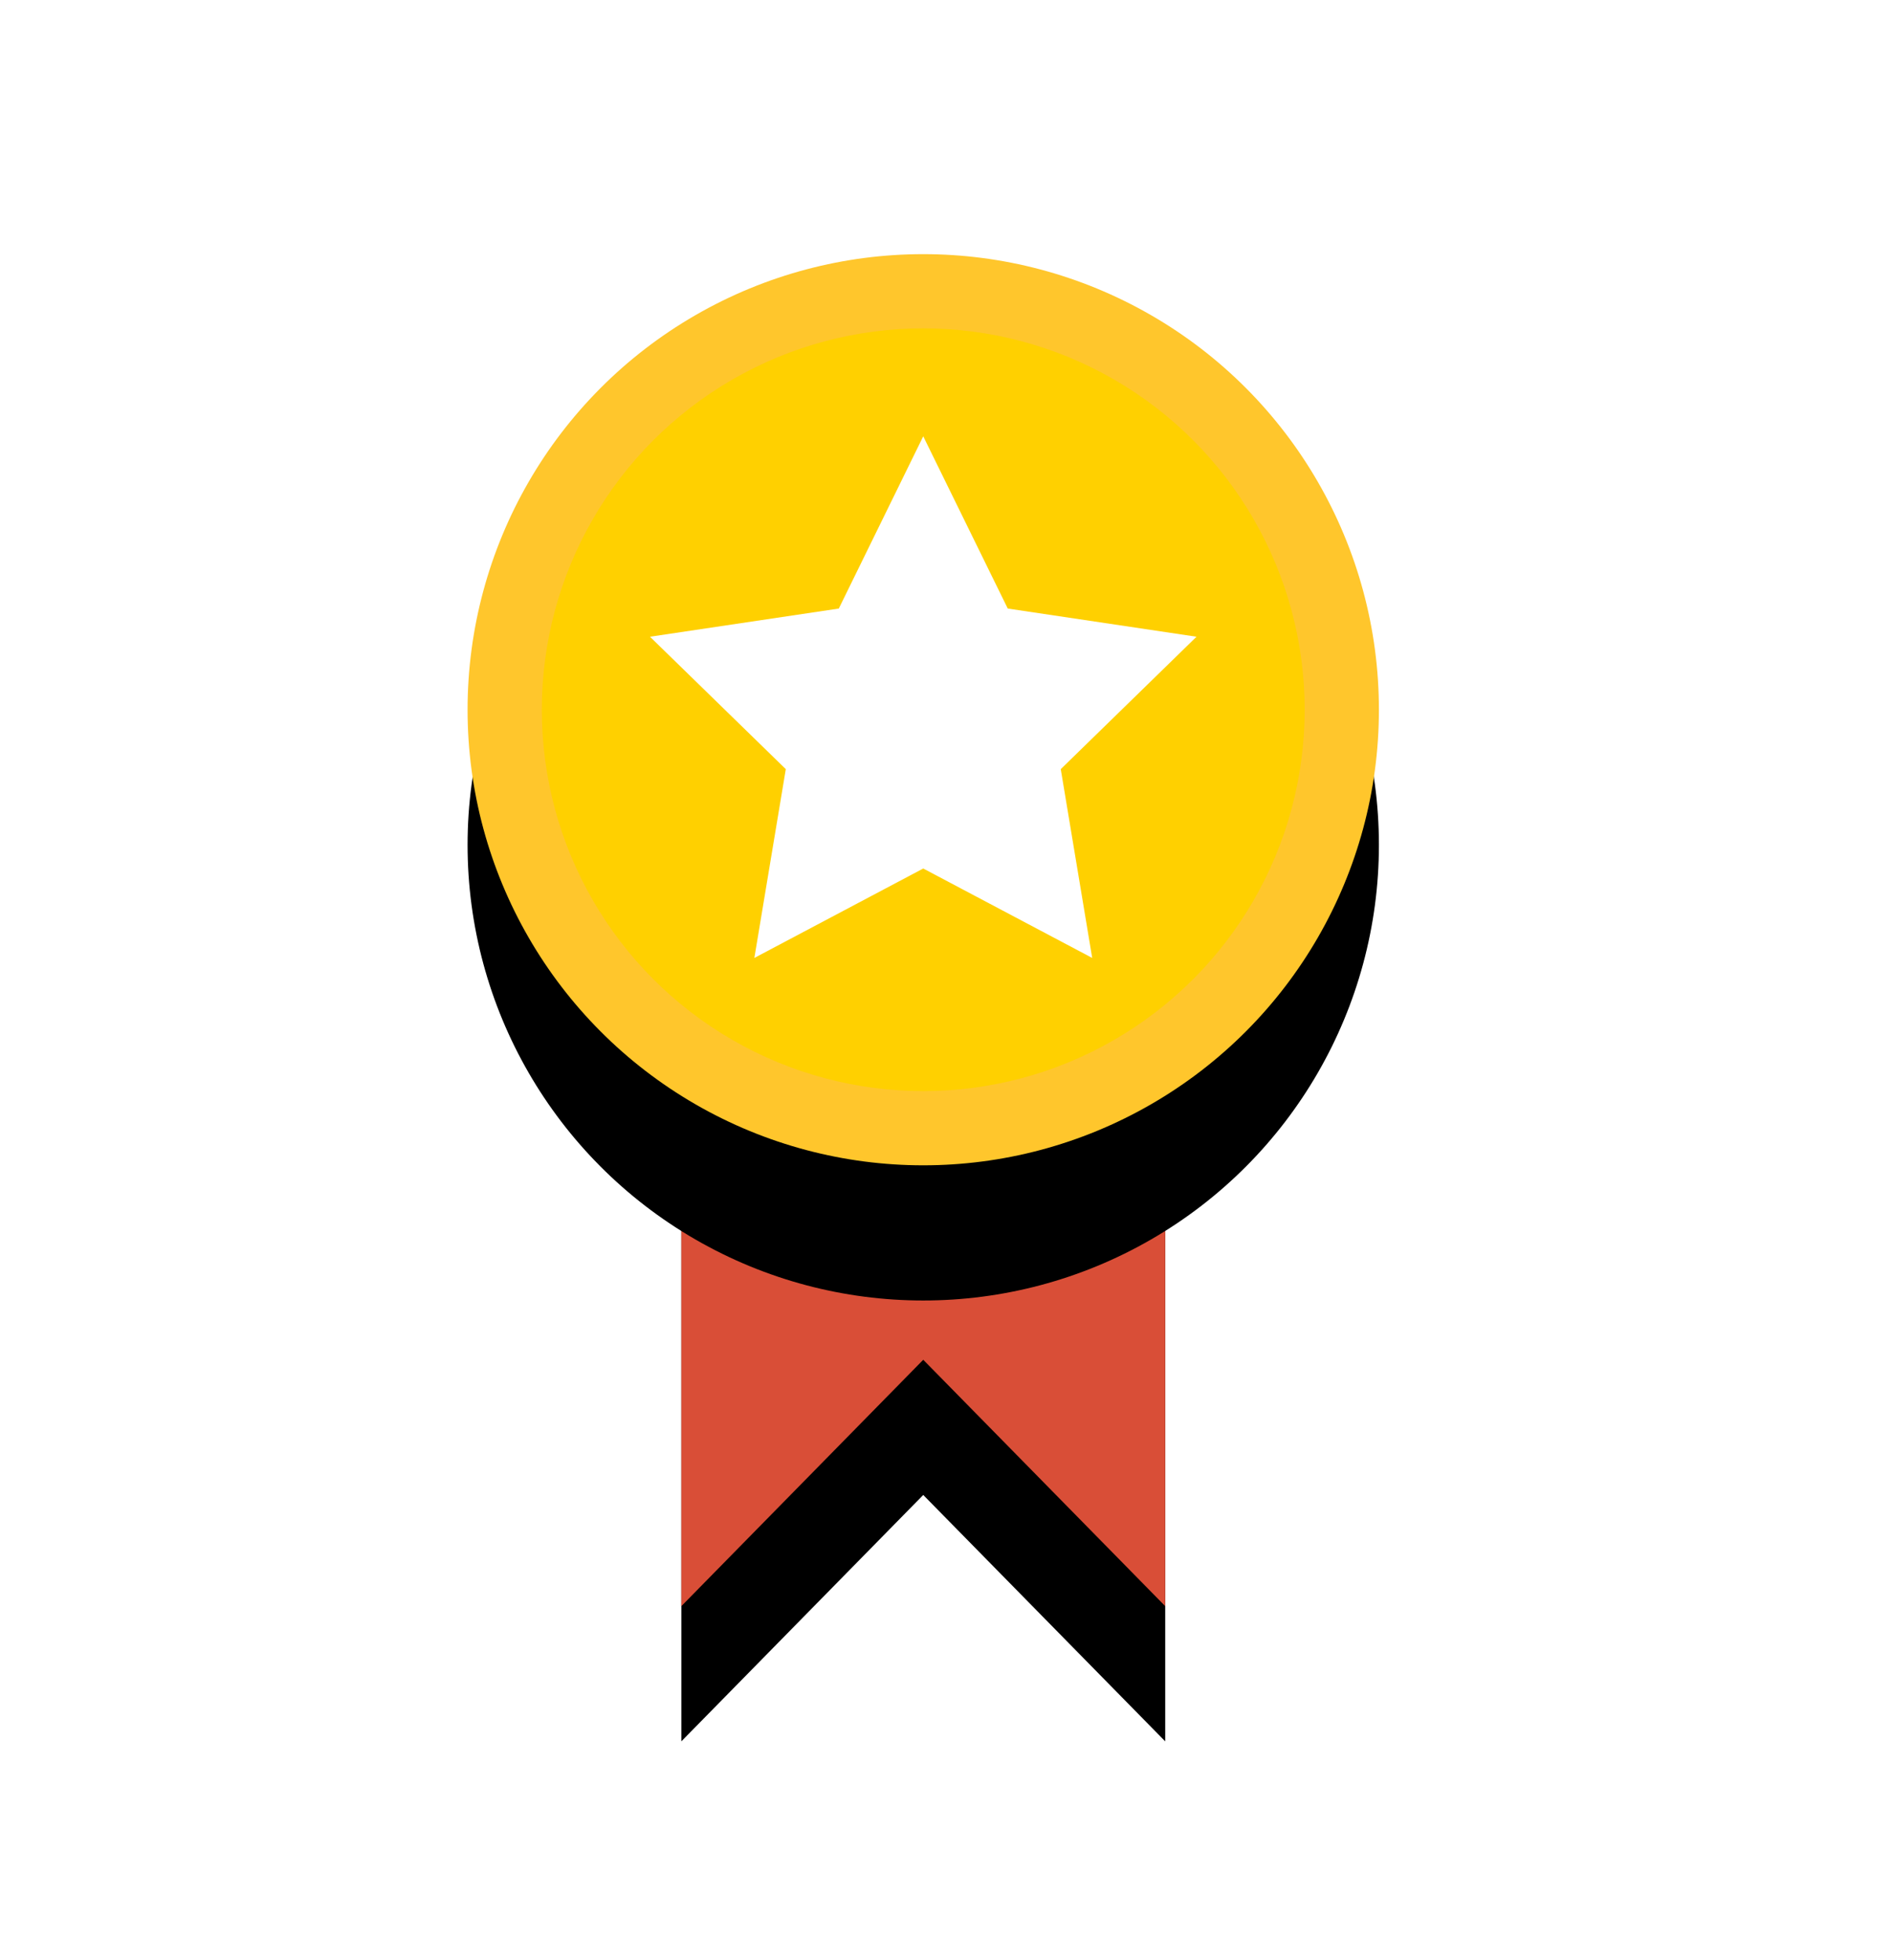 <?xml version="1.0" encoding="UTF-8"?>
<svg width="28px" height="29px" viewBox="0 0 28 29" version="1.1" xmlns="http://www.w3.org/2000/svg" xmlns:xlink="http://www.w3.org/1999/xlink">
    <!-- Generator: sketchtool 41 (35326) - http://www.bohemiancoding.com/sketch -->
    <title>368E7746-D055-42F2-A3BB-9A7C8A5D3AAE</title>
    <desc>Created with sketchtool.</desc>
    <defs>
        <polygon id="path-1" points="10.385 20.09 6.806 16.445 3.228 20.09 3.228 10.122 10.385 10.122"></polygon>
        <filter x="-50%" y="-50%" width="200%" height="200%" filterUnits="objectBoundingBox" id="filter-2">
            <feOffset dx="0" dy="2" in="SourceAlpha" result="shadowOffsetOuter1"></feOffset>
            <feGaussianBlur stdDeviation="2" in="shadowOffsetOuter1" result="shadowBlurOuter1"></feGaussianBlur>
            <feColorMatrix values="0 0 0 0 0   0 0 0 0 0   0 0 0 0 0  0 0 0 0.125 0" type="matrix" in="shadowBlurOuter1"></feColorMatrix>
        </filter>
        <ellipse id="path-3" cx="6.806" cy="6.828" rx="6.74" ry="6.74"></ellipse>
        <filter x="-50%" y="-50%" width="200%" height="200%" filterUnits="objectBoundingBox" id="filter-4">
            <feOffset dx="0" dy="2" in="SourceAlpha" result="shadowOffsetOuter1"></feOffset>
            <feGaussianBlur stdDeviation="2" in="shadowOffsetOuter1" result="shadowBlurOuter1"></feGaussianBlur>
            <feColorMatrix values="0 0 0 0 0   0 0 0 0 0   0 0 0 0 0  0 0 0 0.122 0" type="matrix" in="shadowBlurOuter1"></feColorMatrix>
        </filter>
    </defs>
    <g id="Page-1" stroke="none" stroke-width="1" fill="none" fill-rule="evenodd">
        <g id="header" transform="translate(-753, -114)">
            <g id="ic_exclusive" transform="translate(753, 114)">
                <g id="Layer_1">
                    <g id="Group">
                        <circle id="Oval" fill="#FFFFFF" cx="14" cy="14" r="14"></circle>
                        <g transform="translate(6.85, 3.672)">
                            <g id="Shape">
                                <use fill="black" fill-opacity="1" filter="url(#filter-2)" xlink:href="#path-1"></use>
                                <use fill="#D94E37" fill-rule="evenodd" xlink:href="#path-1"></use>
                            </g>
                            <g id="Oval">
                                <use fill="black" fill-opacity="1" filter="url(#filter-4)" xlink:href="#path-3"></use>
                                <use fill="#FFC62C" fill-rule="evenodd" xlink:href="#path-3"></use>
                            </g>
                            <circle id="Oval" fill="#FFD000" cx="6.806" cy="6.828" r="5.642"></circle>
                            <polygon id="Shape" fill="#FFFFFF" points="6.806 2.783 8.056 5.331 10.848 5.748 8.84 7.707 9.305 10.5 6.806 9.177 4.308 10.5 4.773 7.707 2.764 5.748 5.557 5.331"></polygon>
                        </g>
                    </g>
                </g>
            </g>
        </g>
    </g>
</svg>